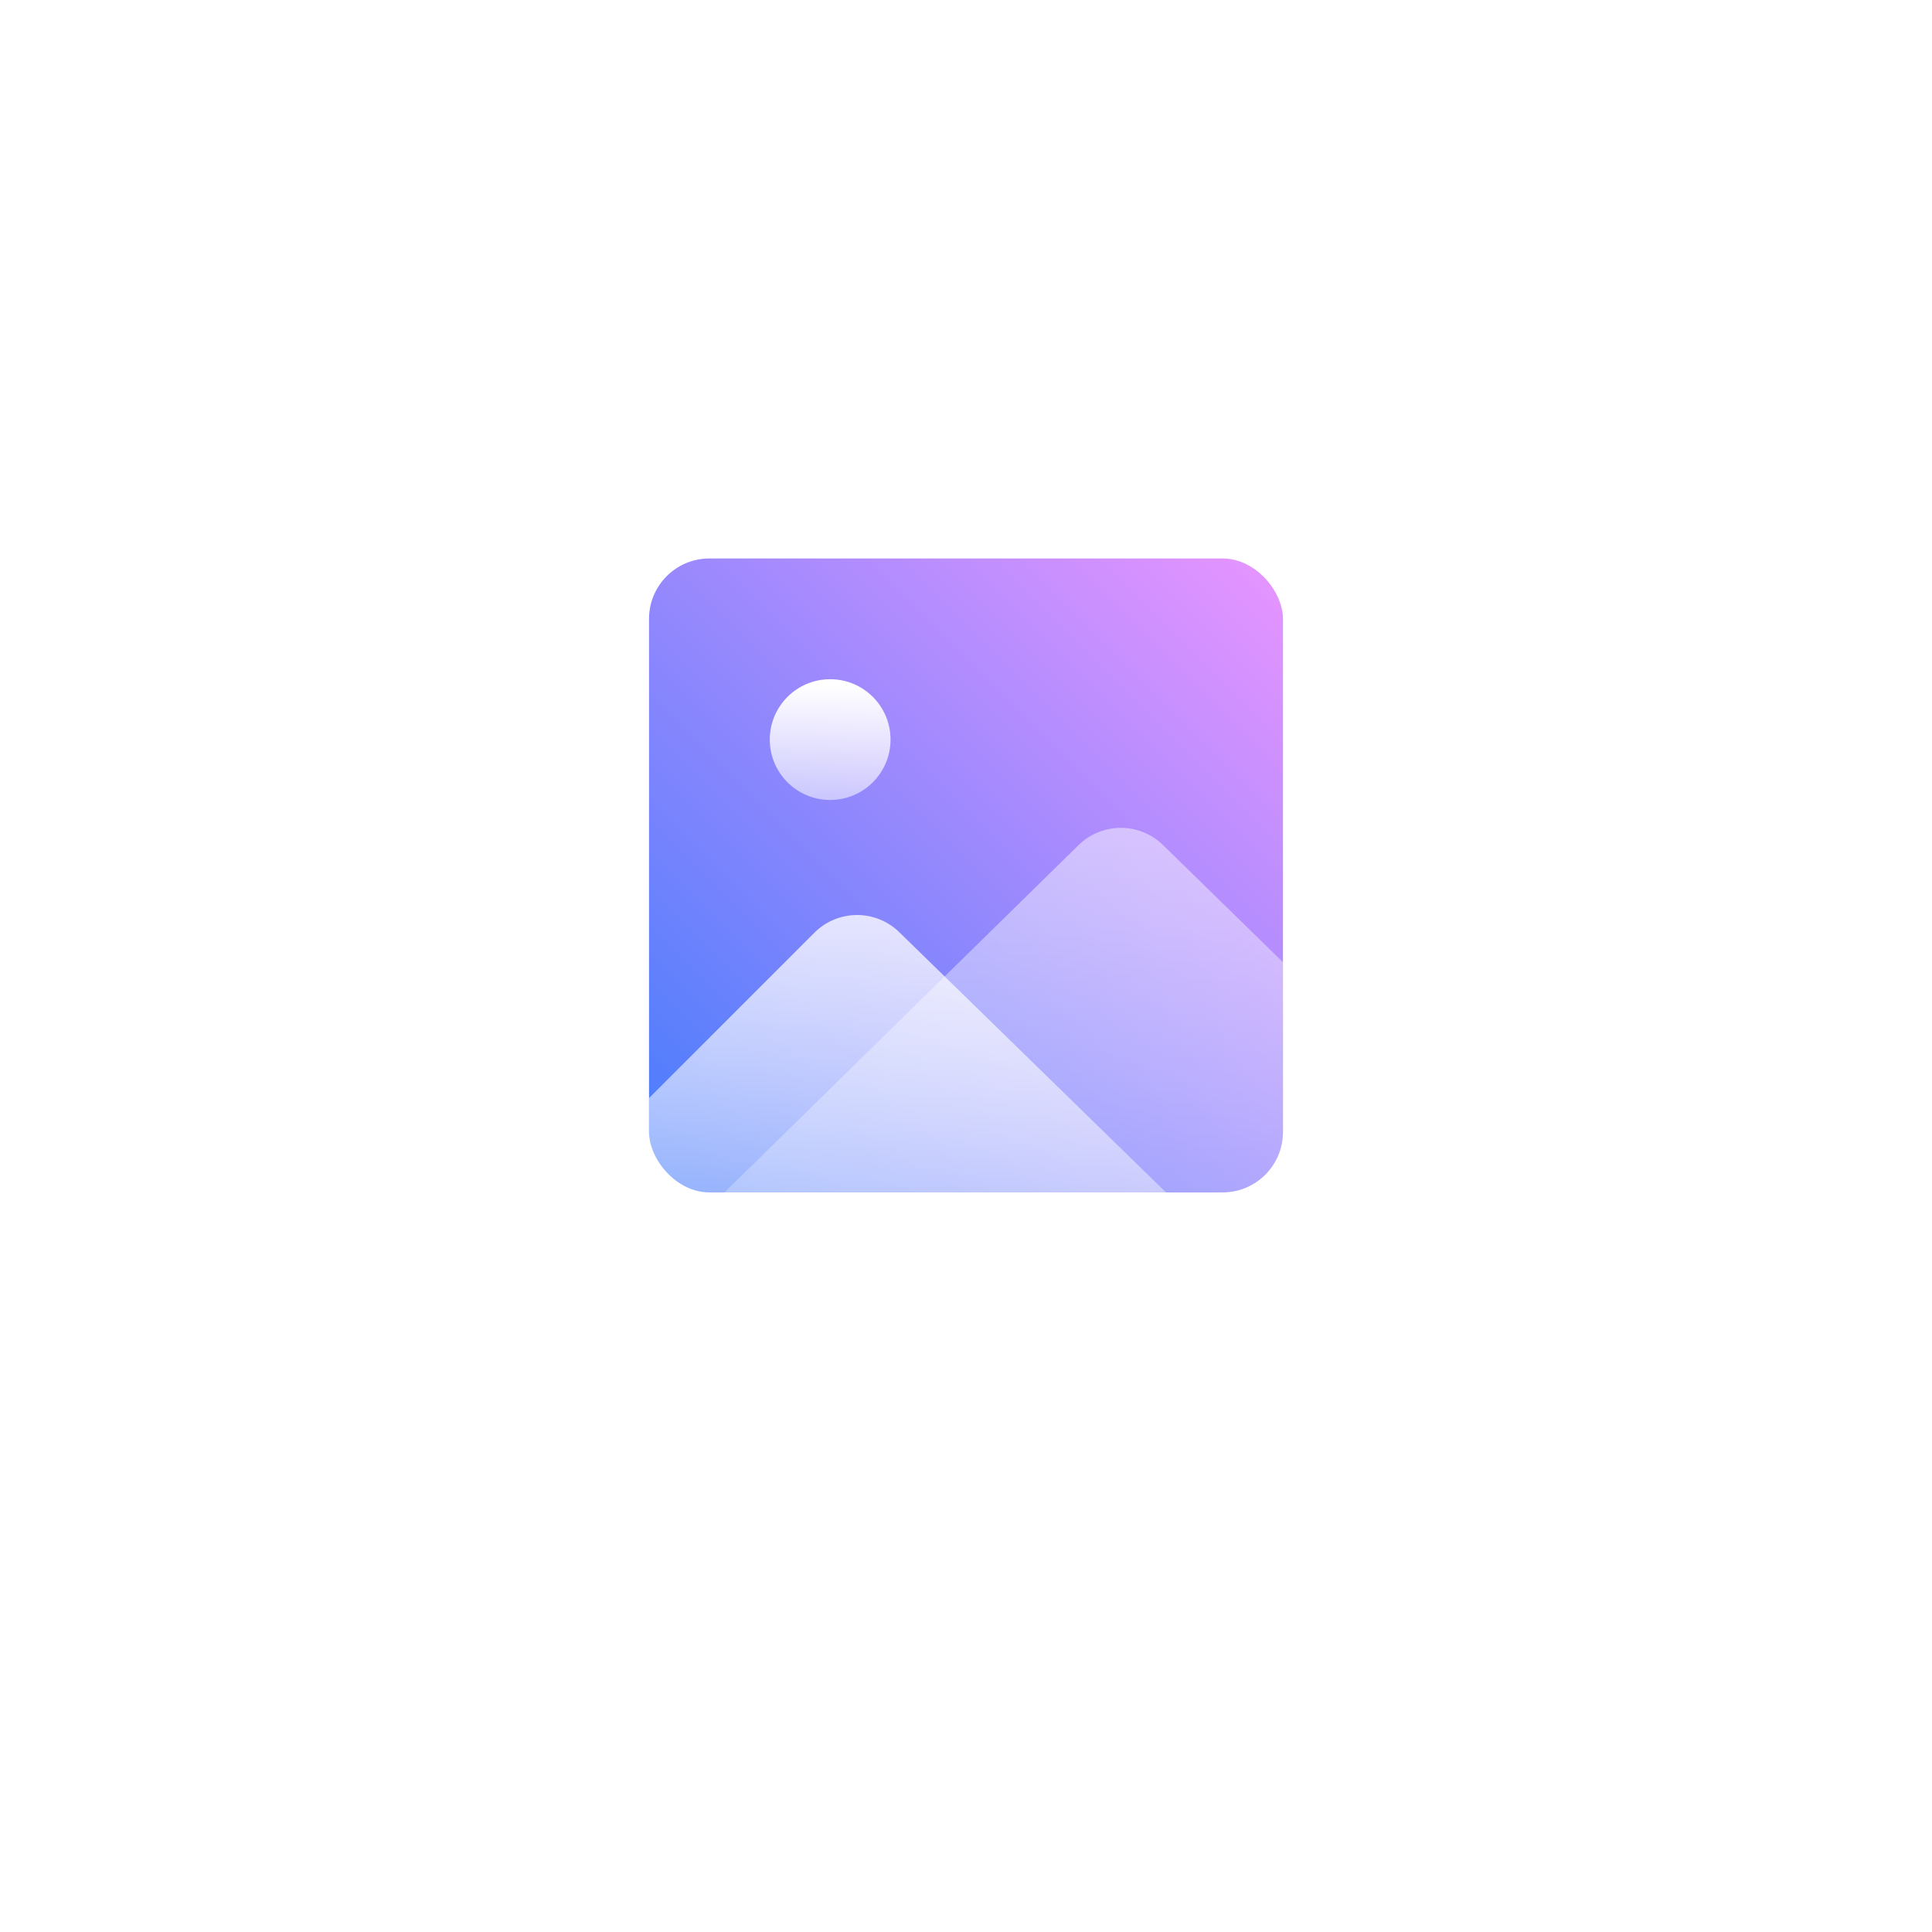 <svg width="128" height="128" viewBox="0 0 128 128" fill="none" xmlns="http://www.w3.org/2000/svg">
<g filter="url(#filter0_d)">
<path fill-rule="evenodd" clip-rule="evenodd" d="M64 106C90.51 106 112 84.51 112 58C112 31.49 90.51 10 64 10C37.49 10 16 31.49 16 58C16 84.51 37.49 106 64 106Z" fill="white"/>
</g>
<rect opacity="0.8" x="43" y="37" width="42" height="42" rx="4" fill="url(#paint0_linear)"/>
<path opacity="0.8" fill-rule="evenodd" clip-rule="evenodd" d="M53.956 61.794C55.505 60.245 58.011 60.23 59.578 61.759L77.25 79H43V72.75L53.956 61.794Z" fill="url(#paint1_linear)"/>
<path fill-rule="evenodd" clip-rule="evenodd" d="M55 53C57.209 53 59 51.209 59 49C59 46.791 57.209 45 55 45C52.791 45 51 46.791 51 49C51 51.209 52.791 53 55 53Z" fill="url(#paint2_linear)"/>
<path opacity="0.48" fill-rule="evenodd" clip-rule="evenodd" d="M77.051 55.986C75.494 54.465 73.008 54.468 71.455 55.992L48 79H85V63.75L77.051 55.986Z" fill="url(#paint3_linear)"/>
<defs>
<filter id="filter0_d" x="0" y="0" width="128" height="128" filterUnits="userSpaceOnUse" color-interpolation-filters="sRGB">
<feFlood flood-opacity="0" result="BackgroundImageFix"/>
<feColorMatrix in="SourceAlpha" type="matrix" values="0 0 0 0 0 0 0 0 0 0 0 0 0 0 0 0 0 0 127 0"/>
<feOffset dy="6"/>
<feGaussianBlur stdDeviation="8"/>
<feColorMatrix type="matrix" values="0 0 0 0 0.643 0 0 0 0 0.016 0 0 0 0 0.569 0 0 0 0.16 0"/>
<feBlend mode="normal" in2="BackgroundImageFix" result="effect1_dropShadow"/>
<feBlend mode="normal" in="SourceGraphic" in2="effect1_dropShadow" result="shape"/>
</filter>
<linearGradient id="paint0_linear" x1="85" y1="37" x2="43" y2="79" gradientUnits="userSpaceOnUse">
<stop stop-color="#E37AFF"/>
<stop offset="1" stop-color="#165BFB"/>
</linearGradient>
<linearGradient id="paint1_linear" x1="43" y1="59.877" x2="43" y2="80.93" gradientUnits="userSpaceOnUse">
<stop stop-color="white"/>
<stop offset="1" stop-color="white" stop-opacity="0.48"/>
</linearGradient>
<linearGradient id="paint2_linear" x1="51" y1="45.351" x2="51" y2="53.772" gradientUnits="userSpaceOnUse">
<stop stop-color="white"/>
<stop offset="1" stop-color="white" stop-opacity="0.48"/>
</linearGradient>
<linearGradient id="paint3_linear" x1="85" y1="54.379" x2="85" y2="81.484" gradientUnits="userSpaceOnUse">
<stop stop-color="white"/>
<stop offset="1" stop-color="white" stop-opacity="0.48"/>
</linearGradient>
</defs>
</svg>
